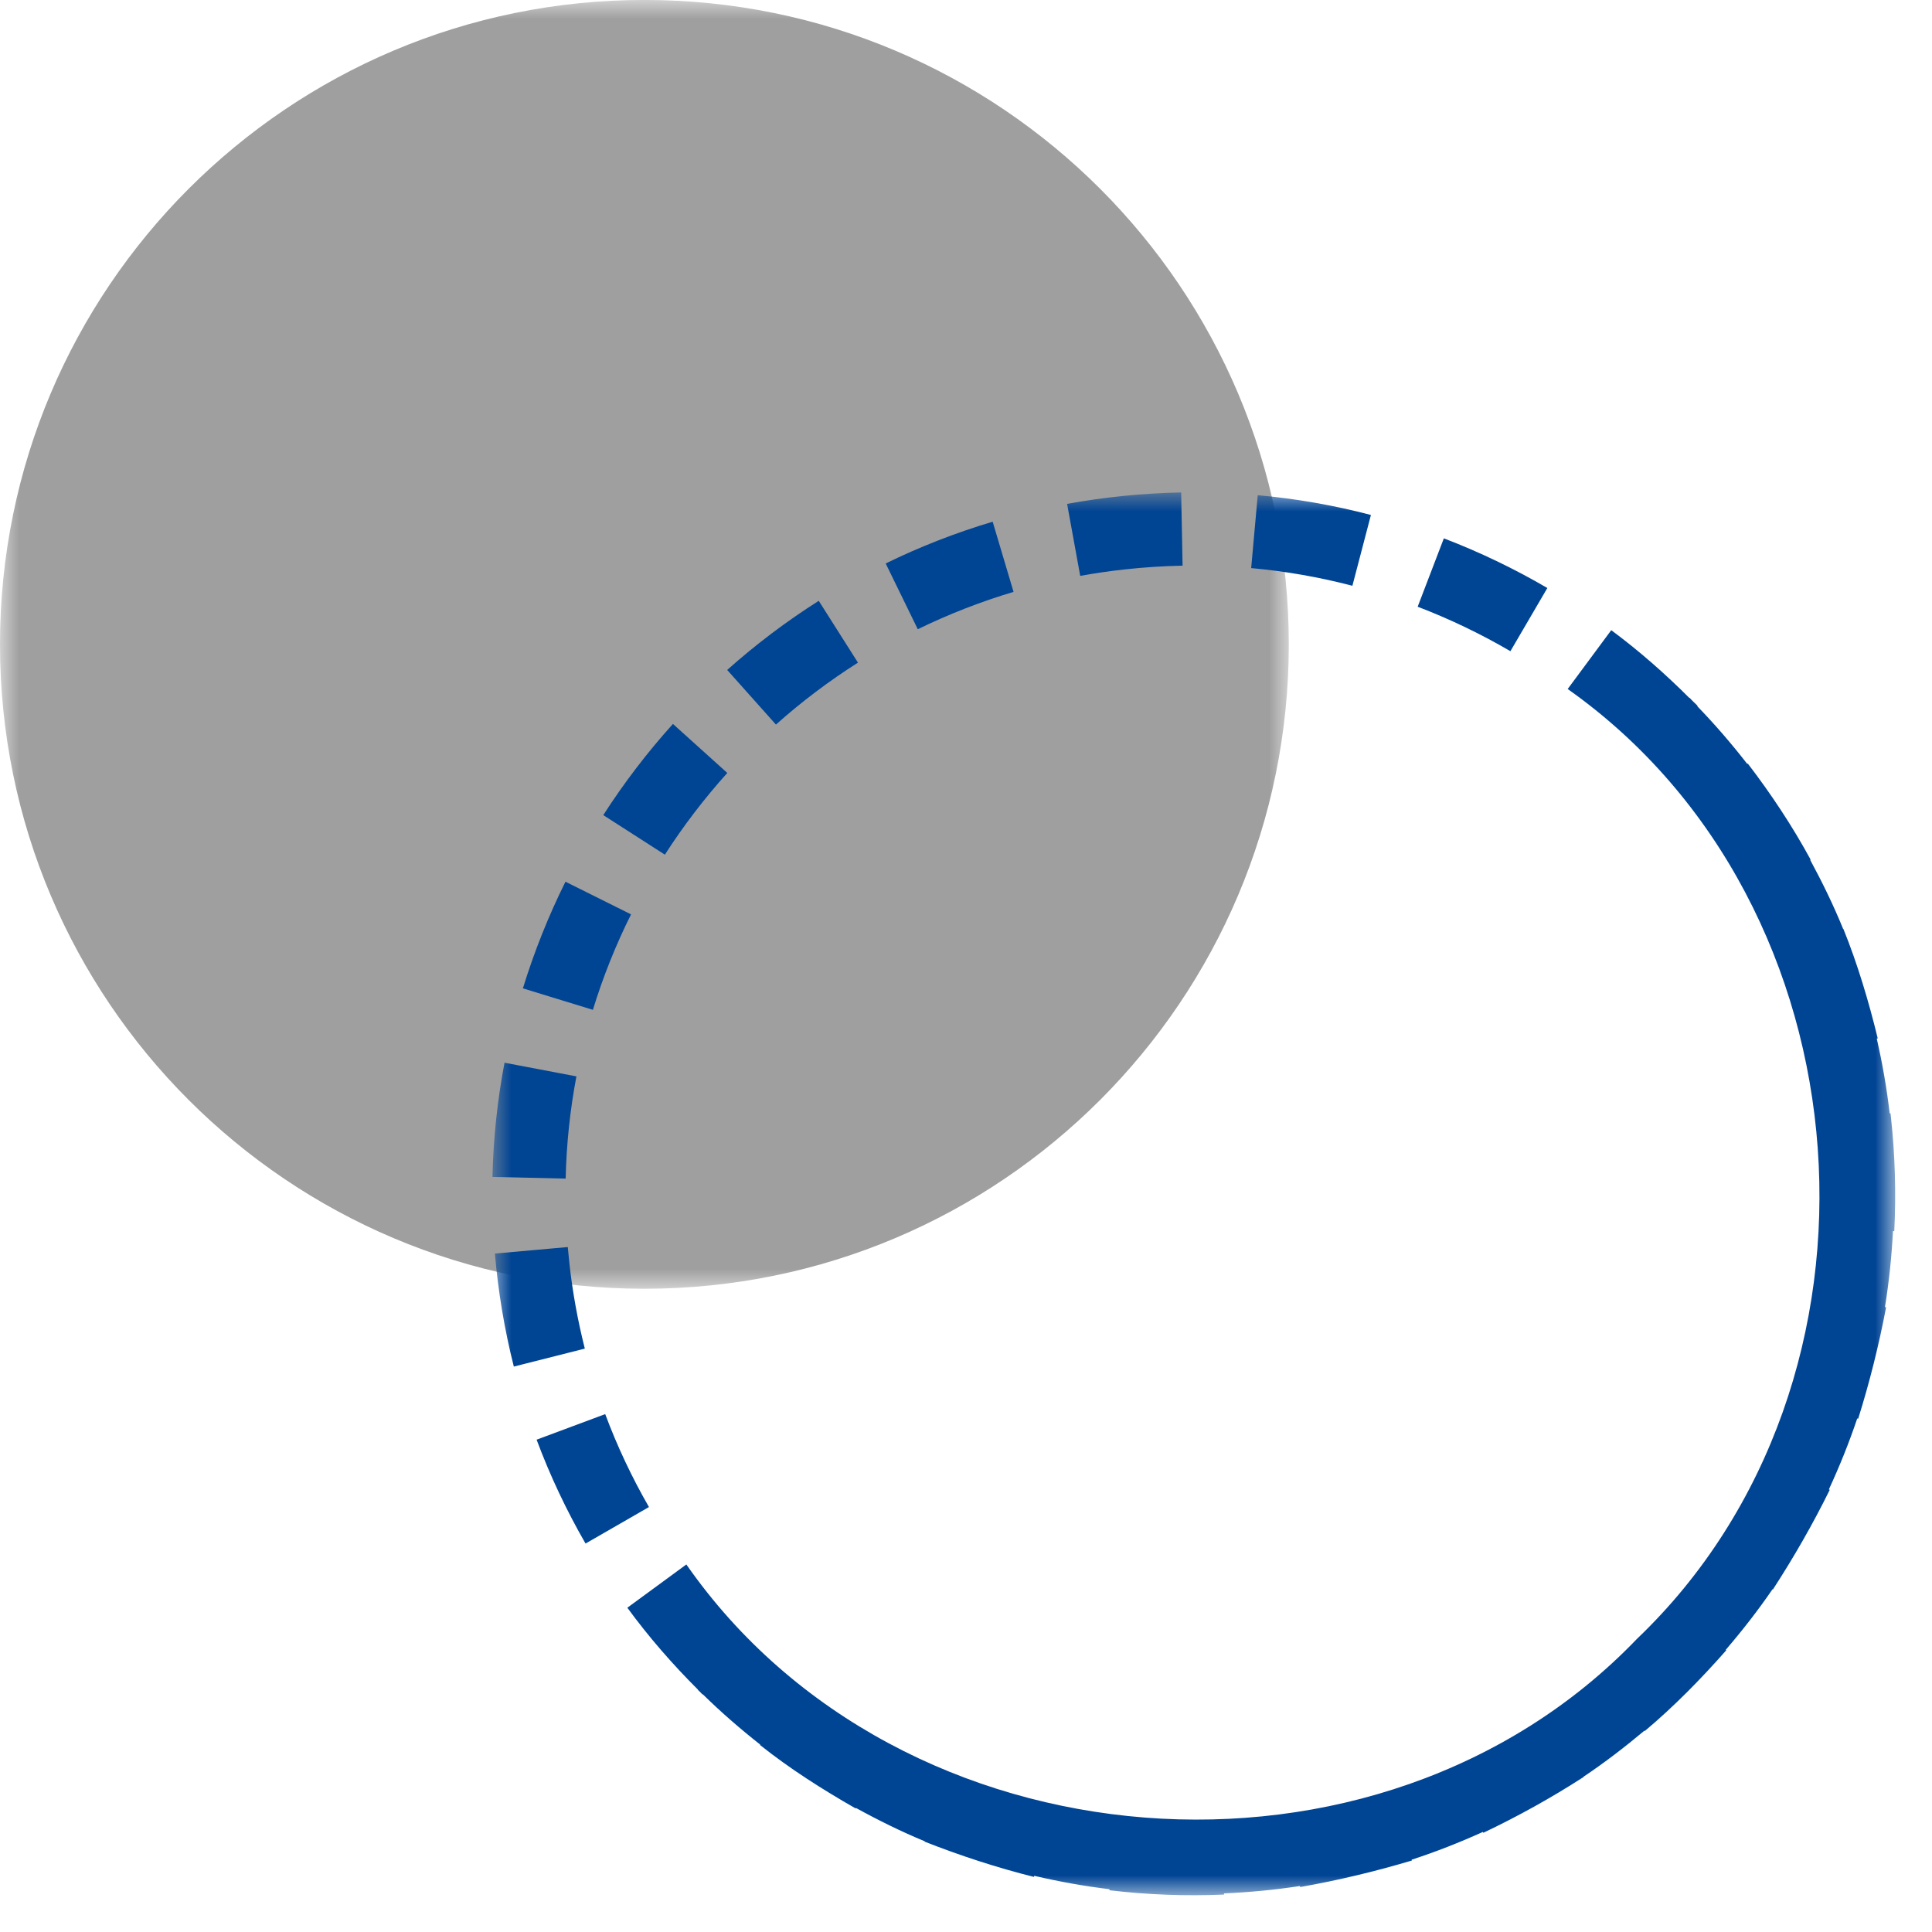<?xml version="1.0" encoding="UTF-8"?>
<svg width="51px" height="51px" viewBox="0 0 51 51" version="1.1" xmlns="http://www.w3.org/2000/svg" xmlns:xlink="http://www.w3.org/1999/xlink">
    <title>9503675F-EE4D-4E0B-999E-CEFF0DC90A79@1x</title>
    <defs>
        <polygon id="path-1" points="0 0.002 34.021 0.002 34.021 34.022 0 34.022"></polygon>
        <polygon id="path-3" points="13 13 50.028 13 50.028 50.029 13 50.029"></polygon>
    </defs>
    <g id="Platform-Pages" stroke="none" stroke-width="1" fill="none" fill-rule="evenodd">
        <g id="ORE-Platform-Page-Desktop-–-Homepage-Stage-0" transform="translate(-279, -878)">
            <g id="BENEFITS-ICON-LIST" transform="translate(279, 860)">
                <g id="Features-icons/icon_transparency" transform="translate(0, 18)">
                    <g id="Group-3" transform="translate(0, -0.002)">
                        <mask id="mask-2" fill="white">
                            <use xlink:href="#path-1"></use>
                        </mask>
                        <g id="Clip-2"></g>
                        <path d="M34.021,17.012 C34.021,26.407 26.405,34.022 17.01,34.022 C7.616,34.022 0,26.407 0,17.012 C0,7.617 7.616,0.001 17.01,0.001 C26.405,0.001 34.021,7.617 34.021,17.012" id="Fill-1" fill="#9F9F9F" mask="url(#mask-2)"></path>
                    </g>
                    <mask id="mask-4" fill="white">
                        <use xlink:href="#path-3"></use>
                    </mask>
                    <g id="Clip-5"></g>
                    <path d="M15.03,33.345 L14.988,32.919 L13.064,33.091 C13.15,34.093 13.317,35.103 13.564,36.074 L15.438,35.6 C15.251,34.862 15.113,34.103 15.03,33.345 L15.03,33.345 Z M16.658,24.137 L14.927,23.275 C14.478,24.177 14.101,25.124 13.803,26.09 L15.651,26.657 C15.916,25.792 16.255,24.944 16.658,24.137 L16.658,24.137 Z M19.199,20.404 L17.764,19.11 C17.089,19.858 16.47,20.668 15.925,21.517 L17.551,22.561 C18.039,21.801 18.594,21.075 19.199,20.404 L19.199,20.404 Z M15.976,37.329 L14.165,38.004 C14.517,38.948 14.952,39.87 15.457,40.746 L17.131,39.782 C16.679,38.998 16.291,38.173 15.976,37.329 L15.976,37.329 Z M49.916,29.493 L49.903,29.387 L49.883,29.39 C49.806,28.727 49.69,28.07 49.543,27.417 L49.568,27.411 C49.328,26.431 49.038,25.454 48.66,24.519 L48.654,24.521 C48.402,23.9 48.106,23.294 47.784,22.698 L47.796,22.692 C47.314,21.806 46.751,20.957 46.137,20.156 L46.124,20.167 C45.715,19.64 45.276,19.13 44.802,18.64 L44.812,18.631 C44.741,18.563 44.668,18.496 44.603,18.421 L44.597,18.427 C43.954,17.783 43.265,17.178 42.533,16.635 L41.383,18.188 C49.433,23.872 50.325,36.468 43.213,43.261 C36.39,50.373 23.754,49.386 18.118,41.298 L16.56,42.44 C17.12,43.206 17.749,43.929 18.423,44.601 L18.419,44.605 C18.465,44.643 18.503,44.687 18.544,44.73 L18.55,44.723 C19.037,45.201 19.545,45.641 20.069,46.054 L20.062,46.063 C20.852,46.692 21.712,47.238 22.587,47.738 L22.594,47.725 C23.188,48.052 23.793,48.35 24.412,48.606 L24.408,48.615 C25.349,48.985 26.313,49.3 27.294,49.546 L27.301,49.517 C27.958,49.67 28.621,49.79 29.289,49.87 L29.286,49.898 C30.289,50.018 31.303,50.055 32.311,50.012 L32.31,49.981 C32.982,49.952 33.651,49.888 34.317,49.786 L34.321,49.813 C35.317,49.638 36.301,49.402 37.27,49.113 L37.263,49.092 C37.902,48.884 38.529,48.637 39.146,48.358 L39.156,48.381 C40.068,47.948 40.954,47.456 41.802,46.909 L41.799,46.903 C42.353,46.532 42.888,46.122 43.409,45.685 L43.418,45.695 C44.19,45.047 44.902,44.32 45.569,43.563 L45.555,43.552 C45.999,43.035 46.413,42.503 46.79,41.952 L46.8,41.959 C47.35,41.111 47.855,40.234 48.301,39.327 L48.278,39.316 C48.562,38.703 48.813,38.078 49.027,37.443 L49.051,37.451 C49.354,36.486 49.599,35.503 49.788,34.509 L49.758,34.504 C49.866,33.838 49.935,33.169 49.97,32.497 L50.004,32.499 C50.055,31.504 50.024,30.474 49.916,29.493 L49.916,29.493 Z M15.216,28.414 L13.318,28.053 C13.13,29.041 13.022,30.056 13,31.068 L14.932,31.112 C14.952,30.205 15.048,29.298 15.216,28.414 L15.216,28.414 Z M40.846,15.522 C39.976,15.013 39.056,14.572 38.114,14.211 L37.423,16.016 C38.267,16.339 39.092,16.734 39.871,17.19 L40.846,15.522 Z M22.648,17.492 L21.613,15.86 C20.762,16.4 19.949,17.013 19.196,17.685 L20.483,19.127 C21.157,18.525 21.886,17.975 22.648,17.492 L22.648,17.492 Z M36.189,13.594 C35.213,13.338 34.207,13.162 33.201,13.072 L33.028,14.996 C33.927,15.077 34.827,15.235 35.7,15.463 L36.189,13.594 Z M26.755,15.624 L26.204,13.772 C25.237,14.06 24.286,14.431 23.38,14.874 L24.227,16.61 C25.039,16.214 25.89,15.882 26.755,15.624 L26.755,15.624 Z M29.681,15.032 C30.187,14.976 30.705,14.942 31.217,14.932 L31.18,13 C30.17,13.019 29.157,13.121 28.169,13.301 L28.515,15.202 C28.899,15.132 29.289,15.075 29.681,15.032 L29.681,15.032 Z" id="Fill-4" fill="#004494" mask="url(#mask-4)"></path>
                </g>
            </g>
        </g>
    </g>
</svg>